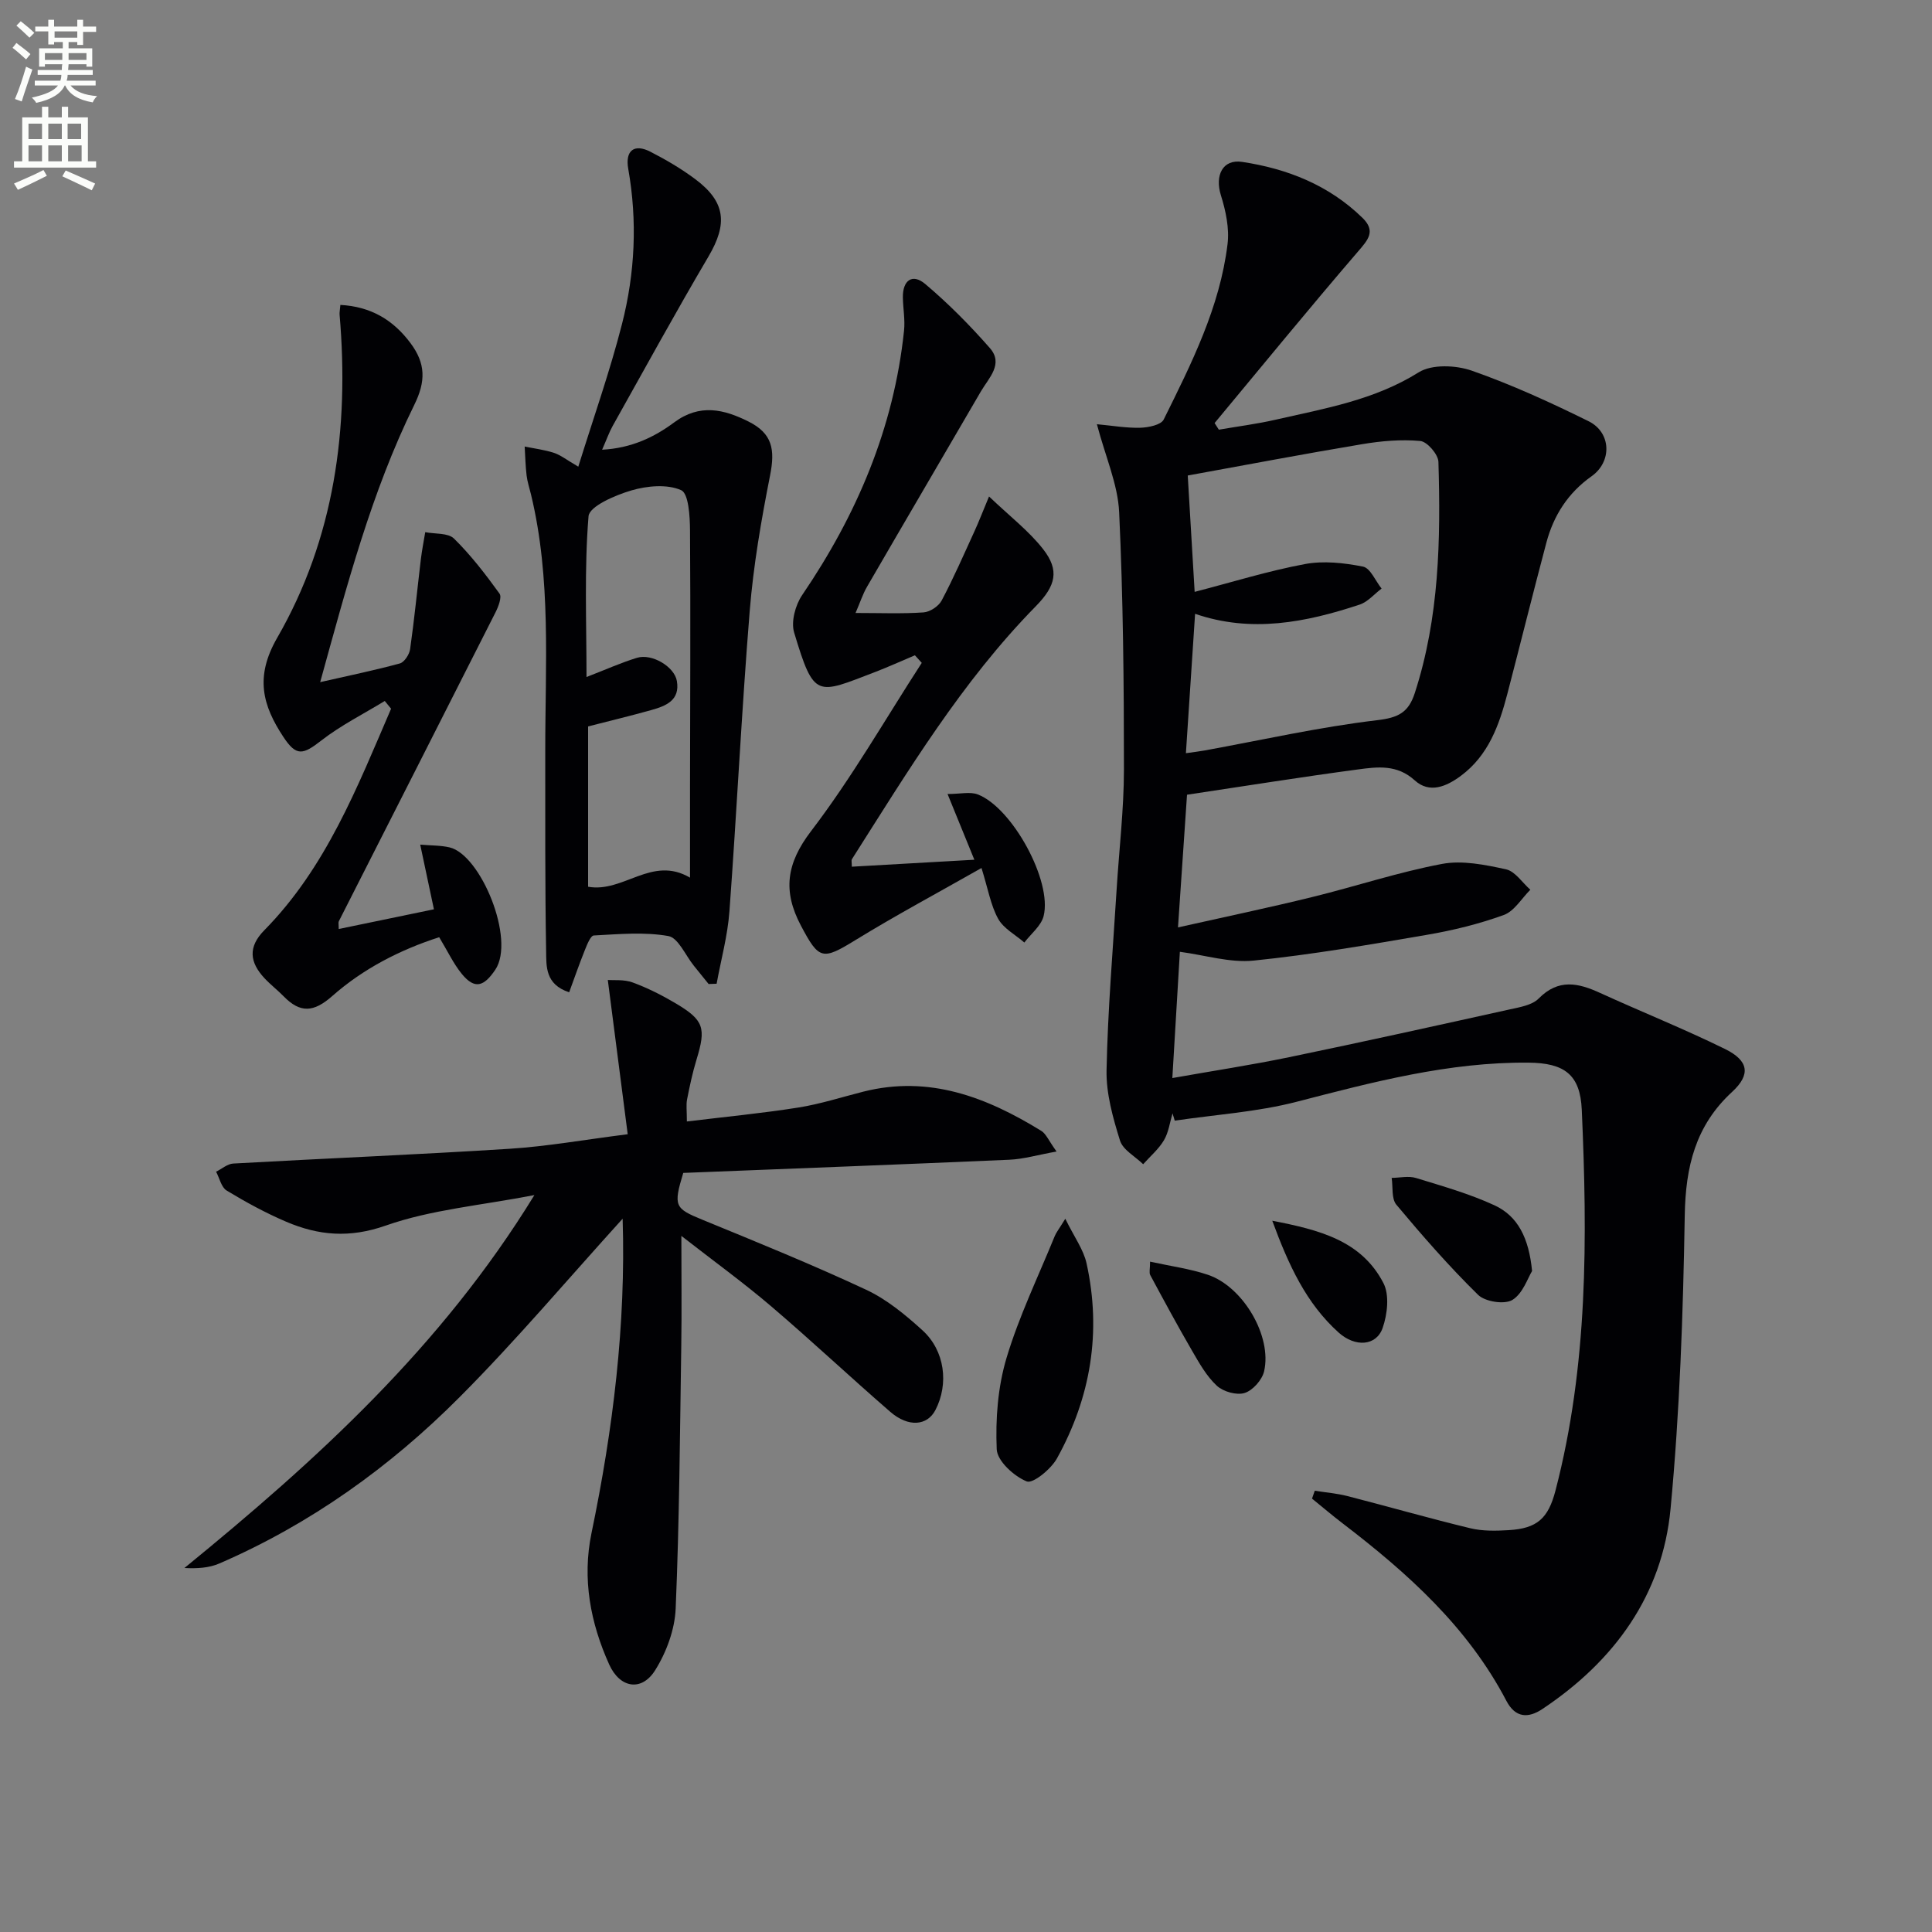 <svg enable-background="new 0 0 400 400" viewBox="0 0 400 400" xmlns="http://www.w3.org/2000/svg"><rect x="0" y="0" width="400" height="400" fill="#808080" stroke="none"/><path d="m2.6 9.9.8-1c.9.7 1.9 1.4 2.9 2.3l-.9 1.1c-1.1-1-2-1.8-2.8-2.4zm.5 10.6c.9-2.1 1.6-4.3 2.3-6.7.4.2.8.4 1.3.6-.7 2.1-1.5 4.3-2.2 6.6zm.3-15.2.9-.9c1 .8 2 1.6 2.8 2.4l-1 1c-.9-.9-1.8-1.7-2.7-2.5zm12.6-1.2h1.2v1.4h2.7v1.1h-2.7v2.7h-1.2v-.6h-1.8v1.3h4.9v3.8h-1.2v-.5h-3.7c0 .4-.1.9-.1 1.2h5.1v1h-5.2c0 .5-.1.9-.2 1.2h6v1h-5.2c1.1 1.3 2.9 2 5.5 2.2-.4.4-.7.8-.9 1.3-2.9-.5-4.8-1.6-5.7-3.5h-.1c-.8 1.7-2.7 2.9-5.9 3.6-.2-.4-.6-.8-.9-1.1 2.8-.6 4.6-1.4 5.4-2.5h-4.8v-1h5.3c.1-.3.2-.7.2-1.2h-4.9v-1h5c0-.4 0-.8.1-1.2h-3.6v.5h-1.2v-3.8h4.9v-1.3h-1.8v.5h-1.2v-2.7h-2.7v-1h2.7v-1.4h1.2v1.4h4.8zm-6.7 8.3h3.6c0-.4 0-.9 0-1.4h-3.6zm1.9-4.6h4.8v-1.3h-4.7v1.3zm6.7 3.2h-3.7v1.4h3.7z" fill="#fbfcfa"/><path d="m8.7 22.1h1.3v2.2h2.8v-2.2h1.3v2.2h4.1v9.1h1.7v1.3h-17v-1.3h1.7v-9.1h4.1zm.3 13.1.7 1.2c-1.8.9-3.8 1.9-6 2.9-.2-.4-.5-.8-.8-1.3 2.3-1 4.4-1.9 6.1-2.8zm-3.1-6.4h2.8v-3.2h-2.8zm0 4.6h2.8v-3.3h-2.8zm4.1-4.6h2.8v-3.2h-2.8zm0 4.6h2.8v-3.3h-2.8zm3.6 1.9c2.1.9 4.1 1.8 6.1 2.7l-.7 1.4c-2.2-1.1-4.2-2-6.1-2.9zm3.2-9.7h-2.8v3.2h2.8zm-2.7 7.8h2.8v-3.3h-2.8z" fill="#fbfcfa"/><g fill="#010104"><path d="m227.1 87.83c3.18.29 6.09.81 8.99.73 1.68-.05 4.29-.58 4.84-1.7 5.75-11.6 11.63-23.25 13.22-36.32.4-3.28-.37-6.89-1.38-10.12-1.27-4.09.35-7.52 4.41-6.9 9.36 1.41 17.96 4.81 24.9 11.58 2.82 2.75 1.18 4.54-.94 7-10.05 11.69-19.81 23.63-29.67 35.49.29.46.59.92.88 1.37 3.93-.68 7.89-1.18 11.77-2.07 10.16-2.32 20.42-4.05 29.6-9.8 2.73-1.71 7.69-1.5 10.99-.35 8.28 2.9 16.31 6.58 24.19 10.47 4.73 2.34 4.87 8.4.61 11.4-4.87 3.44-7.85 8.11-9.35 13.74-2.77 10.42-5.36 20.88-8.08 31.31-1.7 6.5-3.92 12.74-9.64 16.98-3.01 2.23-6.48 3.7-9.54.92-3.65-3.32-7.7-2.8-11.72-2.26-11.62 1.55-23.2 3.41-35.42 5.24-.53 7.84-1.15 16.86-1.87 27.47 9.86-2.21 18.85-4.09 27.76-6.28 8.99-2.2 17.81-5.15 26.88-6.86 4.22-.8 8.94.17 13.26 1.11 1.9.41 3.38 2.76 5.05 4.23-1.81 1.8-3.32 4.44-5.5 5.23-5.12 1.86-10.5 3.18-15.88 4.1-11.93 2.05-23.88 4.11-35.9 5.34-4.9.5-10.03-1.13-15.28-1.82-.48 8-1 16.7-1.56 26.14 8.33-1.48 16.3-2.69 24.18-4.32 15.26-3.16 30.48-6.53 45.7-9.9 2.08-.46 4.61-.87 5.97-2.25 4.1-4.15 8.19-3.23 12.72-1.15 8.58 3.92 17.36 7.43 25.83 11.59 4.93 2.42 5.4 5.29 1.5 8.89-7.61 7-9.64 15.52-9.81 25.58-.34 20.27-1.03 40.58-2.94 60.75-1.7 17.89-11.64 31.51-26.53 41.44-2.96 1.98-5.62 1.83-7.46-1.69-8-15.3-20.47-26.47-33.91-36.75-2.16-1.65-4.22-3.41-6.33-5.12.19-.54.38-1.09.57-1.63 2.25.36 4.54.54 6.74 1.1 8.5 2.18 16.94 4.61 25.47 6.67 2.54.61 5.31.55 7.95.39 5.88-.35 8.17-2.43 9.67-8.17 6.76-25.94 6.62-52.38 5.45-78.85-.32-7.3-3.59-9.71-11.04-9.77-16.48-.15-32.19 4.01-47.99 8.1-8.2 2.12-16.81 2.66-25.24 3.91-.15-.5-.3-1.01-.46-1.51-.56 1.87-.81 3.93-1.78 5.57-1.1 1.85-2.84 3.32-4.3 4.96-1.66-1.62-4.2-2.97-4.8-4.91-1.46-4.7-2.88-9.71-2.78-14.56.25-12.45 1.31-24.89 2.08-37.33.51-8.29 1.51-16.58 1.52-24.88 0-17.76-.16-35.54-.99-53.28-.26-5.77-2.81-11.43-4.61-18.25zm18.43 68.11c1.62-.23 2.75-.36 3.86-.56 11.9-2.17 23.74-4.85 35.73-6.27 4.41-.52 6.5-1.59 7.81-5.66 5.06-15.61 5.36-31.69 4.88-47.83-.05-1.55-2.33-4.19-3.76-4.32-3.98-.36-8.11 0-12.08.67-11.92 1.99-23.78 4.25-36.06 6.48.45 7.62.93 15.68 1.43 24.09 7.72-2 15.17-4.32 22.79-5.75 3.88-.73 8.14-.26 12.06.52 1.53.3 2.58 2.96 3.85 4.55-1.51 1.13-2.85 2.76-4.55 3.32-11.14 3.69-22.43 5.91-34.06 1.9-.64 9.77-1.26 19.14-1.9 28.86z"/><path d="m128.91 252.32c-11.31 12.46-22.04 25.19-33.75 36.94-14.4 14.46-30.89 26.27-49.74 34.44-2.12.92-4.57 1.08-7.24.94 27.34-22.31 53.17-45.75 72.46-77.21-11.12 2.15-21.38 3.01-30.77 6.31-7.51 2.64-13.92 2.06-20.61-.79-4.26-1.82-8.37-4.06-12.33-6.46-1.11-.67-1.48-2.57-2.19-3.9 1.18-.58 2.34-1.62 3.54-1.69 19.08-1.07 38.18-1.85 57.25-3.06 7.74-.49 15.41-1.87 24.43-3.01-1.39-10.74-2.71-20.99-4.12-31.94 1.24.1 3.36-.14 5.15.52 3.1 1.14 6.11 2.66 8.95 4.35 5.82 3.46 6.27 5.08 4.26 11.64-.82 2.69-1.41 5.47-1.95 8.23-.22 1.12-.04 2.31-.04 4.56 7.79-.95 15.45-1.68 23.04-2.88 4.56-.72 9.01-2.16 13.51-3.3 13.63-3.44 25.5 1.15 36.82 8.12 1.01.62 1.53 2.02 3.17 4.28-3.92.7-6.82 1.57-9.76 1.7-22.58.99-45.16 1.84-67.53 2.73-2.1 6.91-1.74 7.35 3.98 9.7 11.36 4.66 22.75 9.29 33.87 14.48 4.28 2 8.14 5.19 11.67 8.4 4.66 4.23 5.49 11.1 2.69 16.51-1.69 3.27-5.6 3.62-9.34.38-8.3-7.19-16.3-14.72-24.65-21.84-5.77-4.92-11.93-9.38-18.61-14.59 0 8.37.09 15.57-.02 22.76-.28 18.14-.39 36.28-1.16 54.4-.18 4.36-1.93 9.08-4.27 12.8-2.78 4.41-7.27 3.69-9.49-1.22-3.9-8.64-5.62-17.75-3.67-27.19 4.47-21.54 7.14-43.23 6.45-65.11z"/><path d="m146.71 203.73c-1.02-1.26-2.04-2.53-3.06-3.79-1.74-2.15-3.22-5.77-5.27-6.14-5-.89-10.28-.39-15.43-.12-.68.03-1.41 1.9-1.86 3.02-1.14 2.84-2.15 5.73-3.25 8.74-4.98-1.62-4.72-5.41-4.77-8.46-.24-13.82-.17-27.65-.18-41.47-.02-17.78 1.28-35.63-2.96-53.17-.31-1.29-.74-2.57-.9-3.87-.24-2-.28-4.01-.4-6.02 2.03.42 4.11.67 6.06 1.31 1.38.45 2.59 1.43 5.04 2.86 3.12-10.05 6.53-19.68 9.05-29.54 2.69-10.53 3.21-21.3 1.29-32.13-.67-3.8 1.25-5.24 4.56-3.55 3.24 1.66 6.43 3.53 9.34 5.71 6.28 4.7 6.69 9.23 2.73 15.97-6.82 11.58-13.28 23.37-19.85 35.1-.72 1.29-1.21 2.7-2.19 4.93 6.07-.32 10.81-2.6 14.91-5.65 5.32-3.96 10.35-2.71 15.39-.19 4.95 2.47 5.55 5.77 4.47 11.19-1.83 9.27-3.45 18.64-4.21 28.05-1.68 20.71-2.67 41.47-4.2 62.19-.37 5.03-1.74 9.98-2.65 14.97-.56.02-1.11.04-1.66.06zm-24.95-53.33v33.19c7.36 1.31 13.18-6.54 21.1-1.88 0-6.55-.01-12.36 0-18.17.02-17.92.13-35.84 0-53.76-.02-2.9-.29-7.62-1.84-8.3-2.91-1.28-7.05-.9-10.31.06-3.33.98-8.69 3.28-8.86 5.35-.89 10.82-.42 21.76-.42 33.28 4.03-1.56 7.18-2.98 10.46-3.98 3.08-.94 7.75 1.84 8.25 4.81.68 3.99-2.25 5.15-5.23 5.99-4.3 1.21-8.65 2.25-13.15 3.41z"/><path d="m176.36 179.44c8.53-.48 16.77-.95 25.37-1.44-1.85-4.53-3.52-8.62-5.55-13.61 2.67 0 4.68-.52 6.26.09 7.14 2.74 15.46 17.95 13.63 25.18-.51 2.03-2.62 3.67-3.99 5.48-1.86-1.62-4.31-2.9-5.43-4.93-1.54-2.8-2.08-6.15-3.44-10.5-9.1 5.17-17.7 9.77-26.01 14.87-6.94 4.26-7.61 4.2-11.4-2.98-3.74-7.09-3.02-12.79 2.11-19.51 8.42-11.02 15.36-23.17 22.93-34.85-.47-.52-.95-1.05-1.42-1.57-2.76 1.17-5.5 2.41-8.3 3.49-12.06 4.61-12.55 5.59-16.7-8.19-.68-2.25.25-5.69 1.65-7.75 11.32-16.63 18.99-34.61 21.1-54.75.24-2.26-.2-4.59-.24-6.88-.06-3.56 1.97-5.04 4.63-2.79 4.79 4.04 9.25 8.55 13.38 13.26 2.89 3.29-.22 6.18-1.84 8.95-7.85 13.5-15.76 26.96-23.59 40.47-.89 1.53-1.43 3.25-2.38 5.43 5.15 0 9.63.19 14.08-.12 1.33-.09 3.12-1.27 3.75-2.46 2.48-4.67 4.59-9.53 6.8-14.35.87-1.9 1.62-3.85 3.01-7.19 4.29 4.1 8.24 7.12 11.2 10.91 3.42 4.38 2.65 7.57-1.53 11.83-15.29 15.57-26.47 34.13-38.08 52.39-.12.25 0 .64 0 1.52z"/><path d="m79.66 145.13c-4.4 2.69-9.08 5.03-13.13 8.18-3.82 2.98-5.17 3.33-7.85-.72-4.31-6.53-5.96-12.42-1.3-20.52 11.87-20.59 14.95-43.38 12.93-66.91-.04-.46.07-.93.16-2.03 6.27.34 10.91 3.05 14.55 7.95 3.1 4.17 3.17 7.85.75 12.75-8.88 18.05-13.96 37.45-19.48 57.4 5.97-1.36 11.28-2.45 16.49-3.87.94-.26 1.97-1.86 2.13-2.96.88-6.18 1.48-12.4 2.22-18.59.23-1.89.6-3.76.91-5.63 2.03.4 4.72.12 5.95 1.32 3.5 3.44 6.54 7.4 9.43 11.4.53.73-.24 2.71-.84 3.9-10.78 21.33-21.62 42.63-32.43 63.94-.13.26-.02.65-.02 1.6 6.52-1.35 12.92-2.68 19.71-4.08-.96-4.51-1.84-8.66-2.84-13.39 2.25.2 4.21.14 6.07.57 6.47 1.51 13.69 19.07 9.47 25.34-2.36 3.5-4.26 4.1-6.91.88-1.76-2.15-2.96-4.75-4.7-7.62-8.03 2.58-15.7 6.49-22.14 12.18-3.87 3.42-6.65 3.55-10.06.06-1.28-1.31-2.74-2.43-3.98-3.76-3.03-3.26-3.48-6.42-.03-9.92 12.79-12.99 19.24-29.6 26.25-45.87-.43-.54-.87-1.07-1.31-1.6z"/><path d="m220.56 252.33c1.85 3.79 3.77 6.37 4.4 9.24 3.13 14.19.87 27.75-6.13 40.38-1.23 2.22-4.97 5.28-6.26 4.76-2.64-1.07-6.11-4.23-6.21-6.66-.27-6.28.23-12.89 2.03-18.9 2.58-8.62 6.56-16.83 9.97-25.2.28-.72.8-1.35 2.2-3.62z"/><path d="m317.2 263.15c-.88 1.41-1.9 4.66-4.08 5.99-1.64.99-5.65.37-7.1-1.06-5.99-5.87-11.53-12.22-16.92-18.66-1.04-1.25-.68-3.67-.97-5.55 1.69-.02 3.5-.45 5.04.02 5.5 1.69 11.09 3.27 16.28 5.67 4.81 2.24 7.09 6.76 7.75 13.59z"/><path d="m238.11 261.21c4.32.95 8.27 1.47 11.97 2.72 7.3 2.46 13.32 12.72 11.64 19.98-.41 1.78-2.34 3.96-4.03 4.49-1.65.52-4.41-.26-5.75-1.49-2.13-1.97-3.65-4.69-5.14-7.26-3-5.16-5.83-10.41-8.66-15.67-.26-.51-.03-1.28-.03-2.77z"/><path d="m263.41 252.74c9.73 1.89 18.44 4.09 23.01 12.9 1.28 2.46.83 6.47-.16 9.3-1.32 3.76-5.68 4.02-9.1.96-6.74-6.06-10.37-13.98-13.75-23.16z"/></g></svg>
